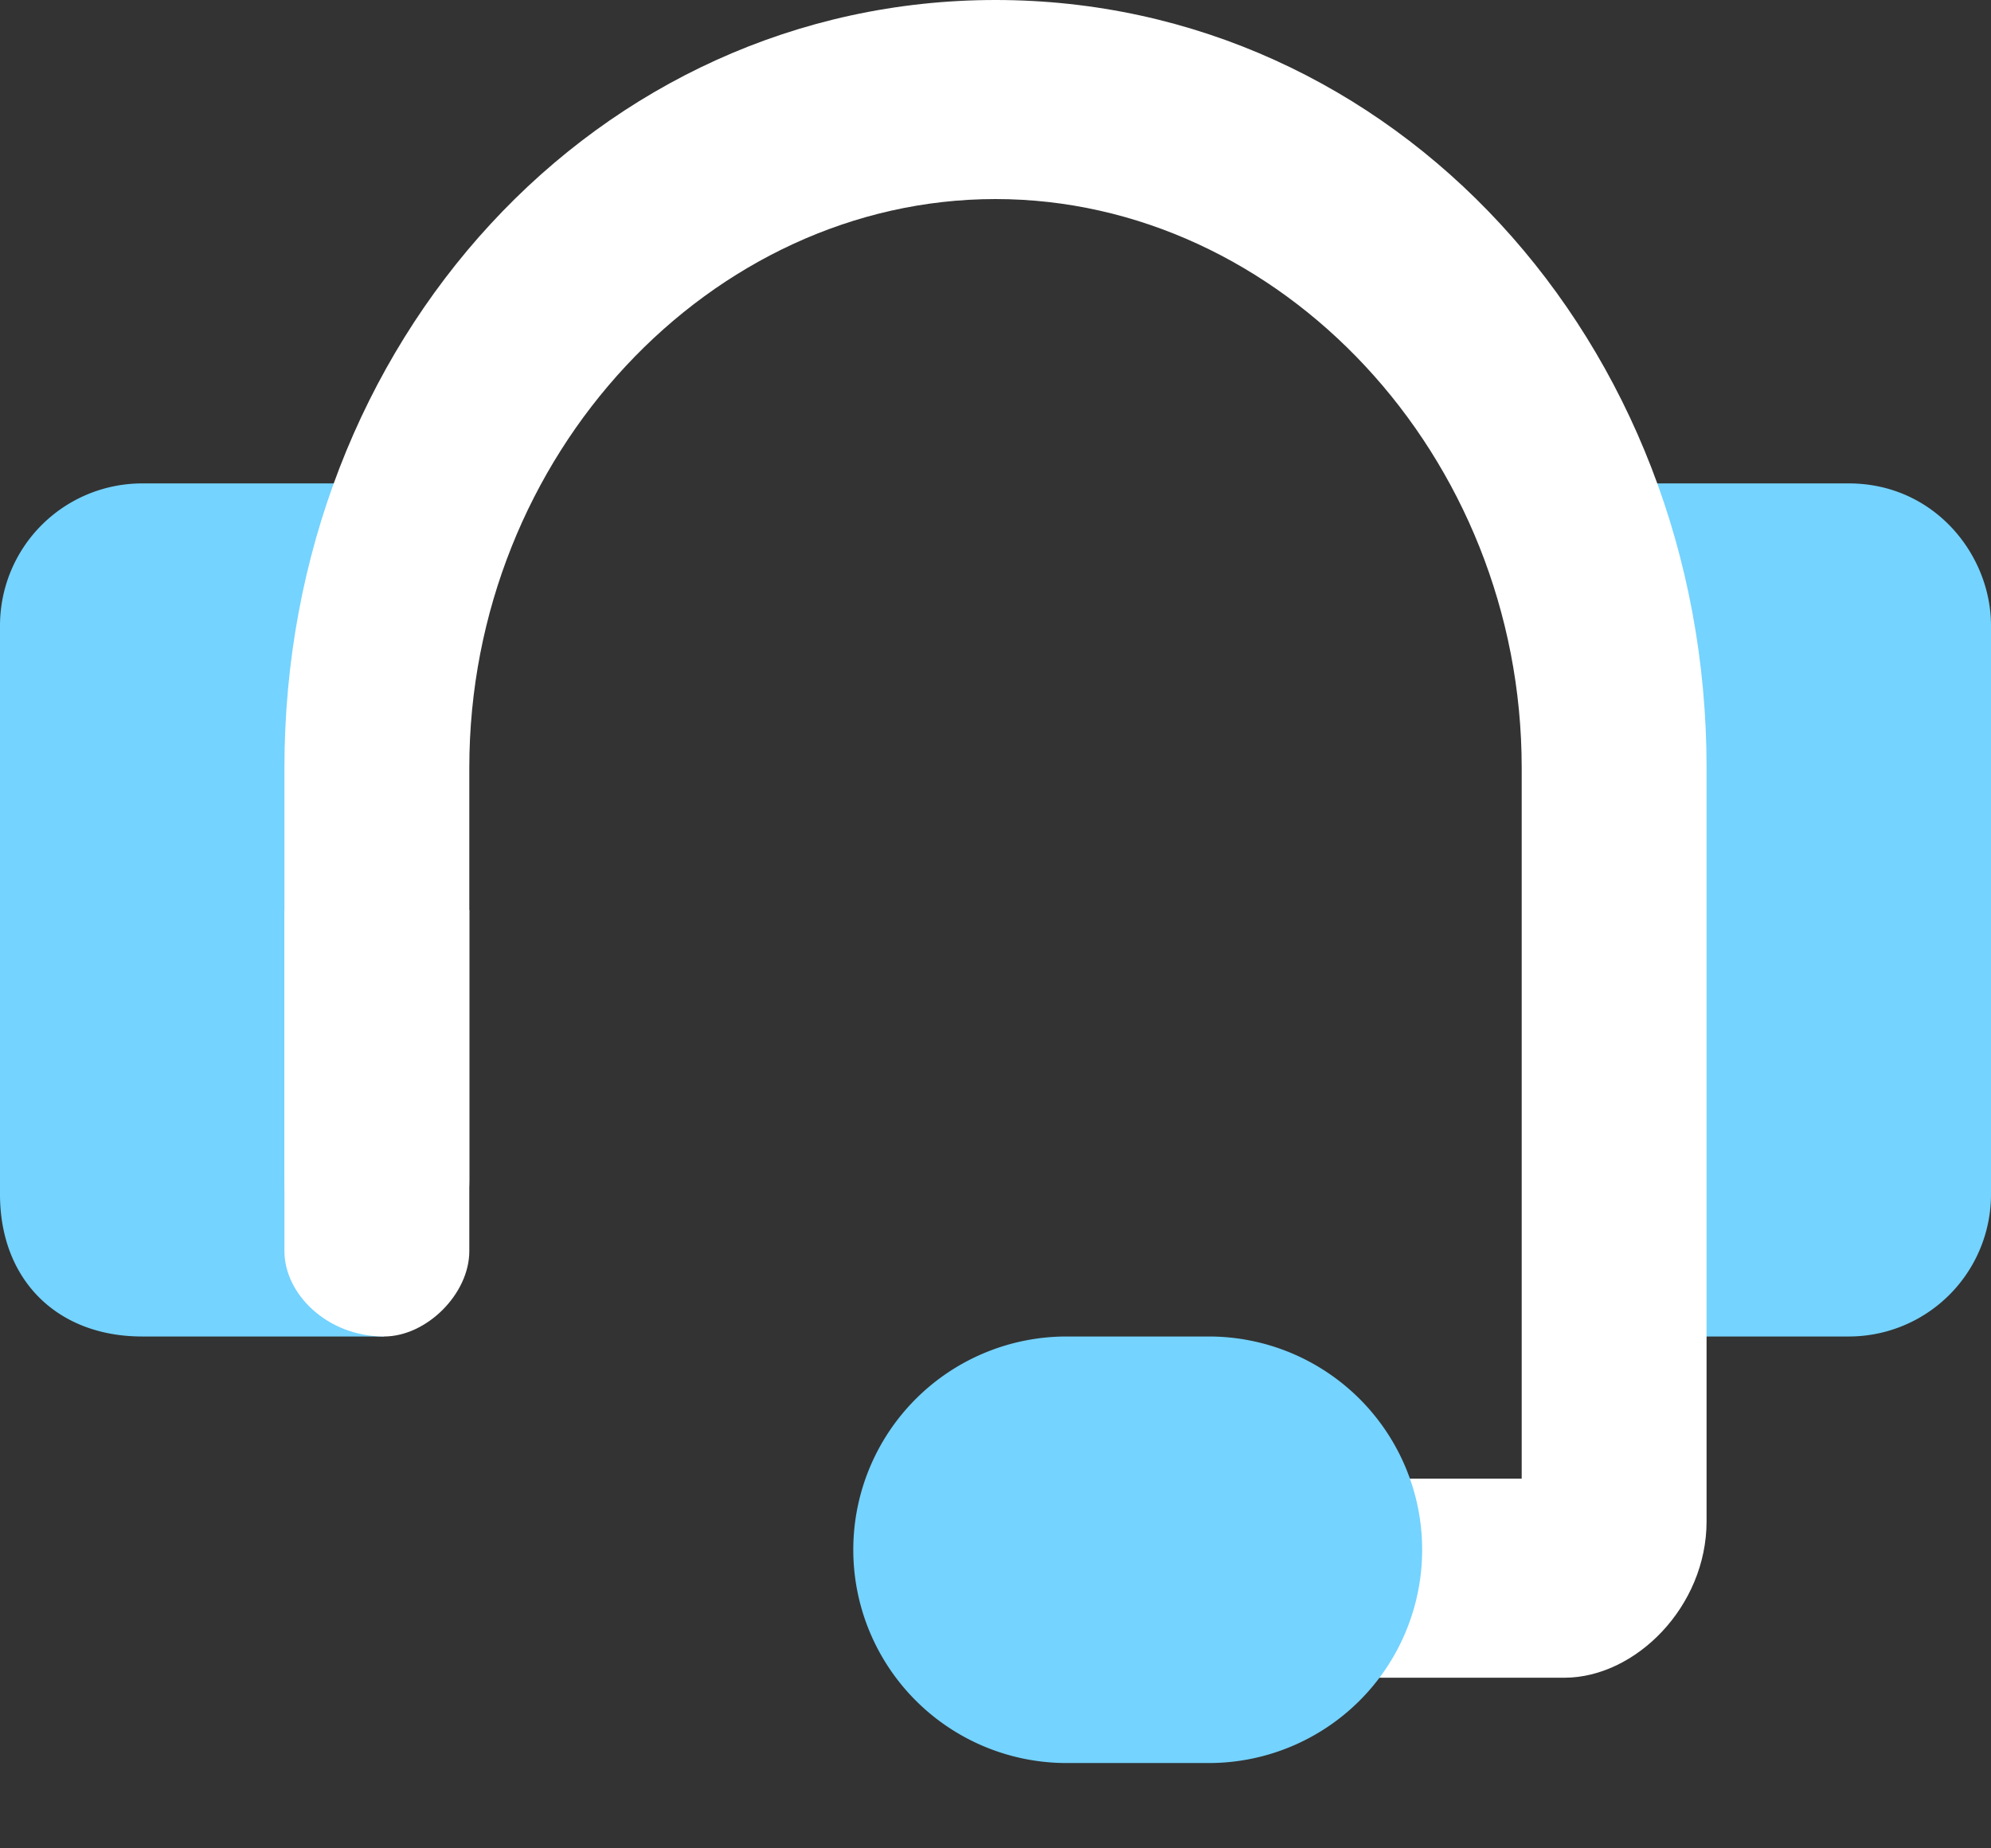 <svg xmlns="http://www.w3.org/2000/svg" width="14" height="13"><rect width="100%" height="100%" fill="#333333" stroke="none"/><g fill="none" fill-rule="evenodd"><path fill="#74D3FF" d="M13 9.4h-2v-6h2c.6 0 1 .5 1 1v4a1 1 0 0 1-1 1m-12 0h1.7l.3-6H1a1 1 0 0 0-1 1v4c0 .6.4 1 1 1"/><path fill="#FFF" d="M11 11.8H8.7c-.4 0-.7-.3-.7-.7 0-.4.3-.7.7-.7h2v-5c0-2.2-1.7-4-3.7-4s-3.7 1.8-3.7 4v2.9c0 .4-.3.7-.6.7-.4 0-.7-.3-.7-.7V5.4C2 2.4 4.2 0 7 0s5 2.4 5 5.4v5.3c0 .6-.5 1.1-1 1.1"/><path fill="#FFF" d="M3.3 6.4v2.4c0 .3-.3.6-.6.6-.4 0-.7-.3-.7-.6V6.4"/><path fill="#74D3FF" d="M8.5 12.4h-1a1.5 1.5 0 1 1 0-3h1a1.5 1.5 0 1 1 0 3"/></g></svg>